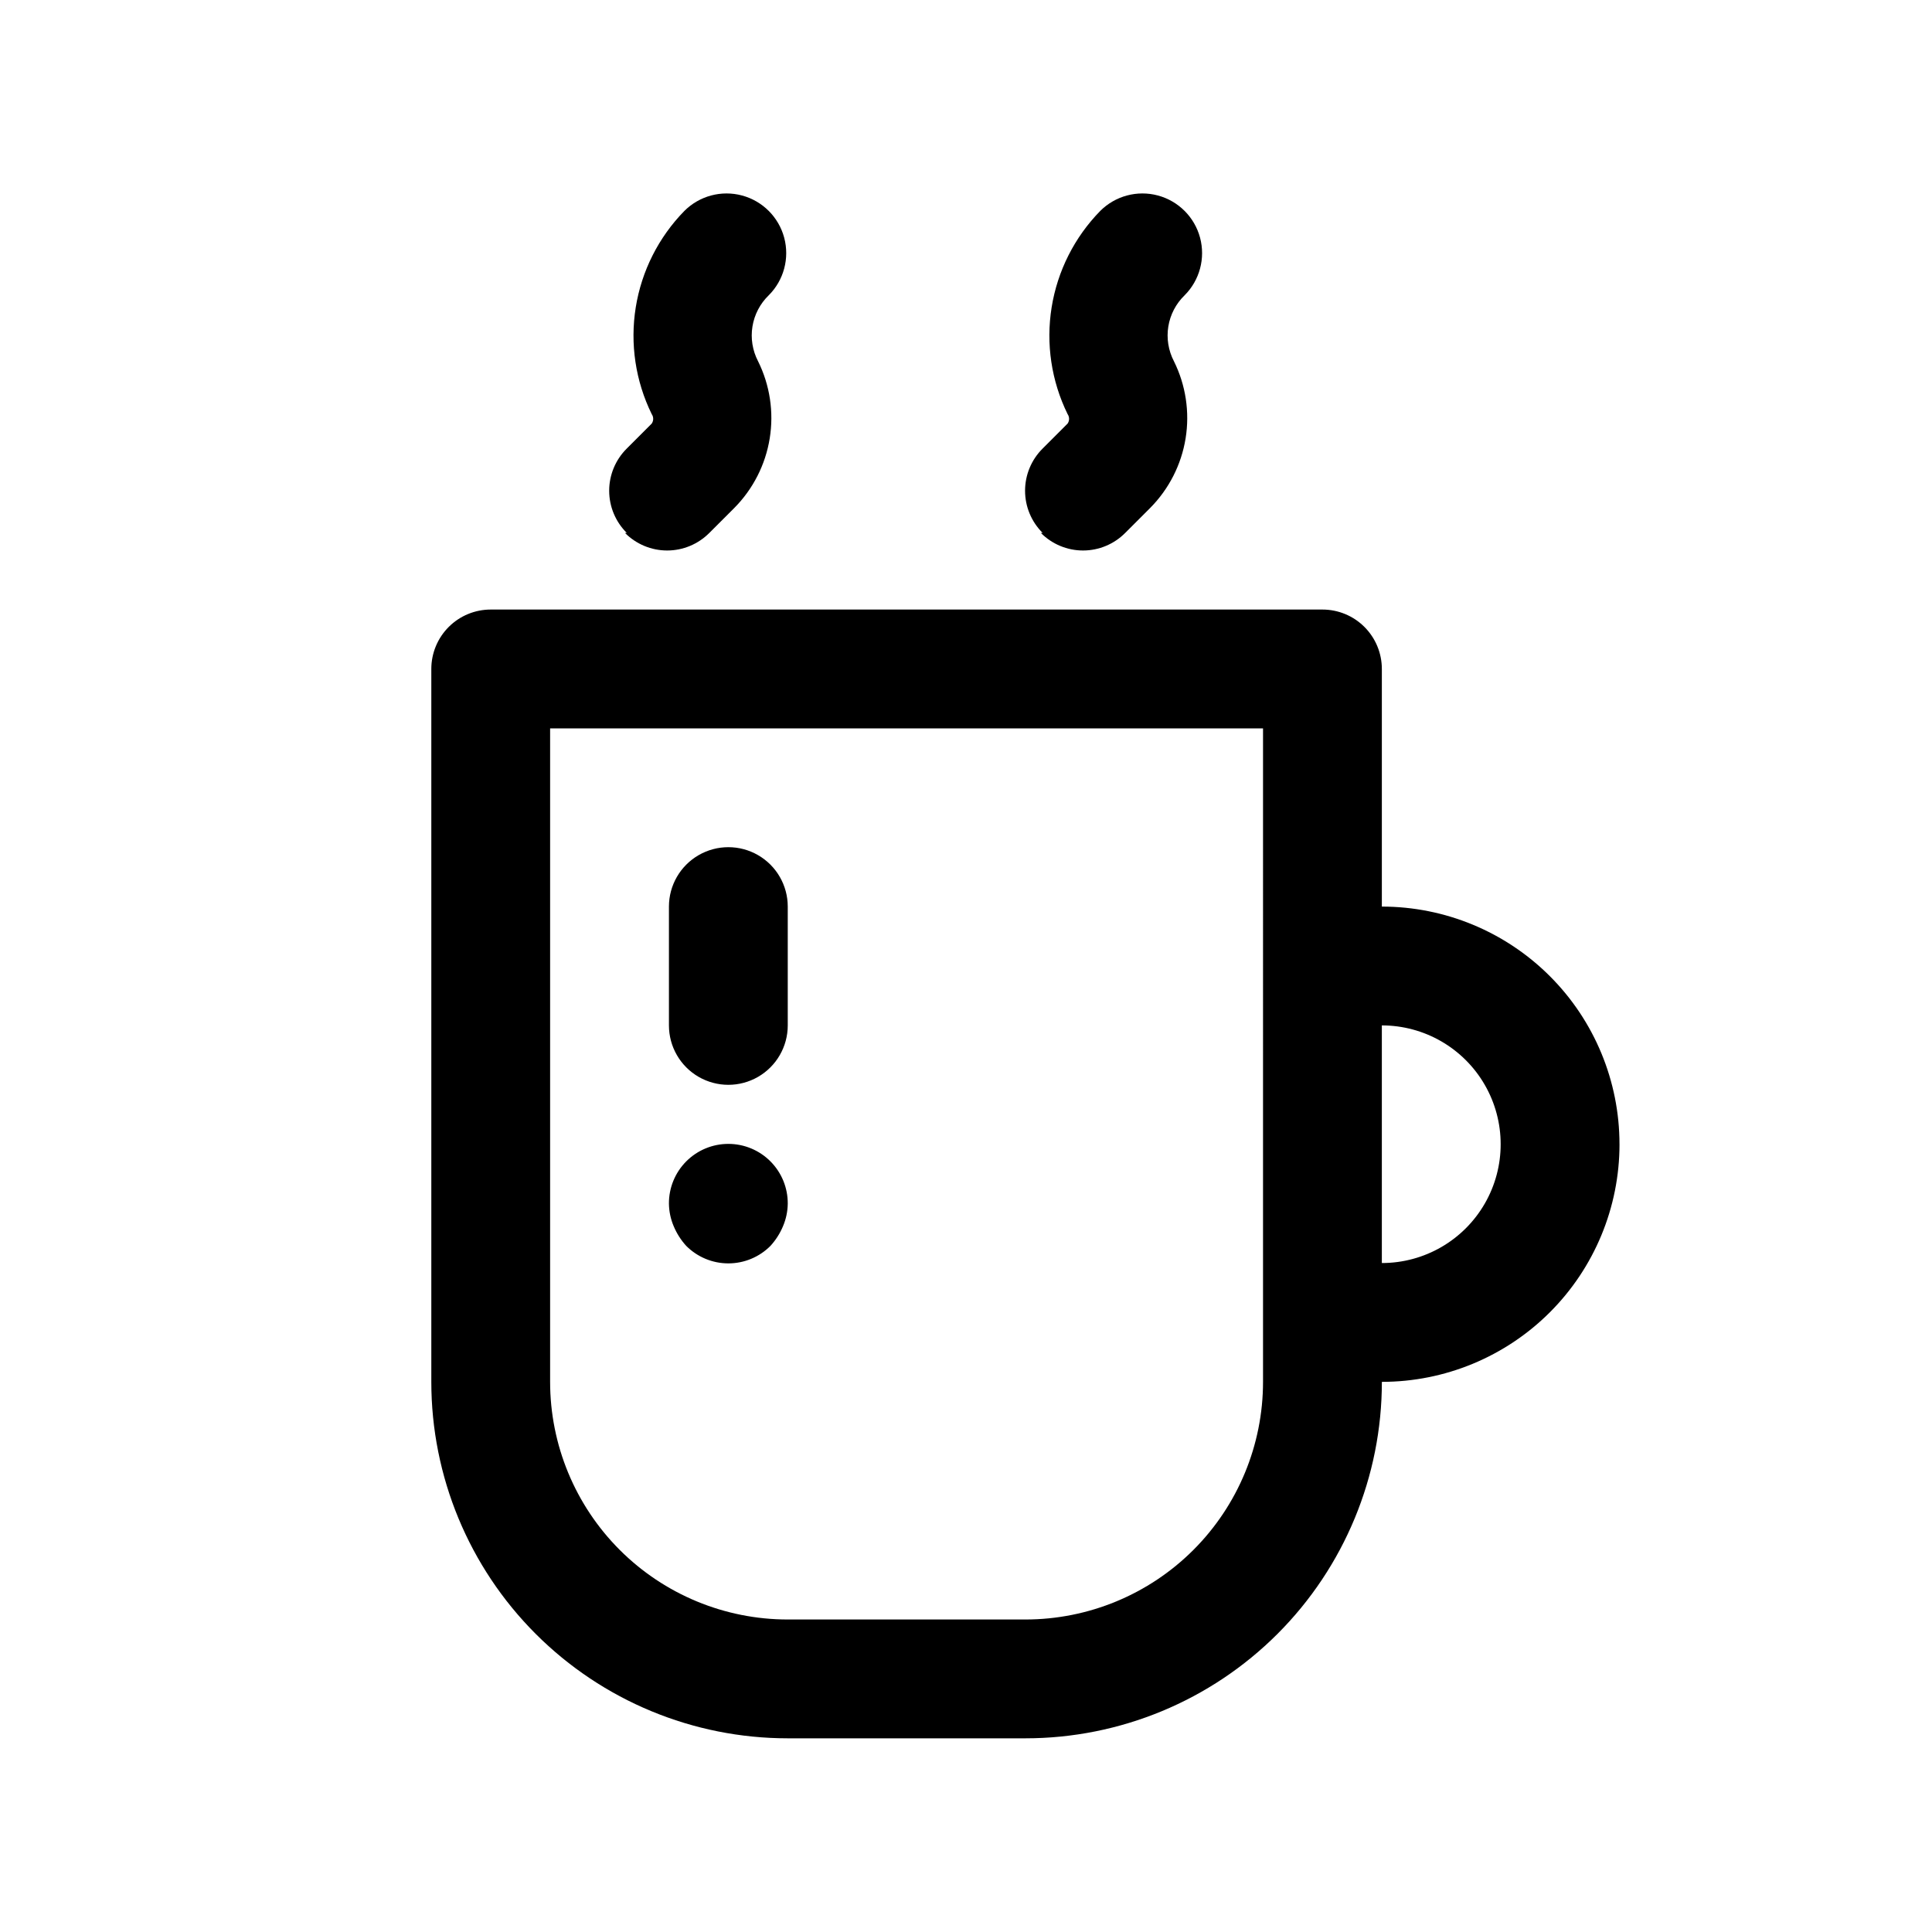 <?xml version="1.0" encoding="UTF-8"?>
<!-- Uploaded to: ICON Repo, www.iconrepo.com, Generator: ICON Repo Mixer Tools -->
<svg fill="#000000" width="800px" height="800px" version="1.1" viewBox="144 144 512 512" xmlns="http://www.w3.org/2000/svg">
 <path d="m573.18 447.23c0-16.703-6.637-32.719-18.445-44.531-11.812-11.809-27.828-18.445-44.531-18.445v-62.977c0-4.176-1.66-8.18-4.613-11.133-2.949-2.953-6.957-4.609-11.133-4.609h-220.41c-4.176 0-8.18 1.656-11.133 4.609-2.953 2.953-4.613 6.957-4.613 11.133v188.93c0 25.055 9.953 49.082 27.668 66.797s41.742 27.668 66.797 27.668h62.977c25.055 0 49.082-9.953 66.797-27.668 17.715-17.715 27.668-41.742 27.668-66.797 16.703 0 32.719-6.637 44.531-18.445 11.809-11.809 18.445-27.828 18.445-44.531zm-94.465 62.977c0 16.703-6.637 32.719-18.445 44.531-11.809 11.809-27.828 18.445-44.531 18.445h-62.977c-16.703 0-32.719-6.637-44.531-18.445-11.809-11.812-18.445-27.828-18.445-44.531v-173.18h188.93zm31.488-31.488v-62.977c11.25 0 21.645 6.004 27.27 15.746 5.625 9.742 5.625 21.742 0 31.488-5.625 9.742-16.02 15.742-27.27 15.742zm-157.44-94.465v31.488c0 5.625-3 10.824-7.871 13.637-4.871 2.812-10.871 2.812-15.746 0-4.871-2.812-7.871-8.012-7.871-13.637v-31.488c0-5.625 3-10.82 7.871-13.633 4.875-2.812 10.875-2.812 15.746 0 4.871 2.812 7.871 8.008 7.871 13.633zm-4.566 67.543c2.949 2.973 4.59 6.992 4.566 11.18-0.023 2.055-0.453 4.09-1.258 5.981-0.797 1.91-1.918 3.664-3.309 5.195-2.953 2.981-6.981 4.656-11.176 4.656-4.199 0-8.223-1.676-11.18-4.656-1.391-1.531-2.508-3.285-3.305-5.195-0.809-1.891-1.234-3.926-1.262-5.981-0.023-4.188 1.621-8.207 4.566-11.18 2.957-2.981 6.981-4.656 11.18-4.656 4.195 0 8.223 1.676 11.176 4.656zm-38.098-166.57c-2.981-2.953-4.66-6.981-4.66-11.176 0-4.199 1.68-8.223 4.66-11.18l6.613-6.613h-0.004c0.527-0.754 0.527-1.762 0-2.519-4.301-8.766-5.777-18.652-4.227-28.297 1.551-9.641 6.055-18.566 12.887-25.547 3.996-3.992 9.816-5.551 15.27-4.09 5.457 1.461 9.719 5.723 11.18 11.176 1.461 5.457-0.098 11.277-4.094 15.273-2.293 2.215-3.805 5.117-4.316 8.266-0.512 3.148 0.012 6.379 1.484 9.207 3.141 6.328 4.219 13.48 3.09 20.457-1.129 6.973-4.41 13.418-9.387 18.434l-6.613 6.613v-0.004c-2.957 2.981-6.981 4.66-11.18 4.66-4.195 0-8.223-1.68-11.176-4.66zm110.21 0c-2.981-2.953-4.656-6.981-4.656-11.176 0-4.199 1.676-8.223 4.656-11.18l6.613-6.613c0.527-0.754 0.527-1.762 0-2.519-4.301-8.766-5.777-18.652-4.227-28.297 1.551-9.641 6.051-18.566 12.883-25.547 3.996-3.992 9.816-5.551 15.273-4.09 5.453 1.461 9.715 5.723 11.176 11.176 1.461 5.457-0.098 11.277-4.09 15.273-2.293 2.215-3.809 5.117-4.32 8.266-0.508 3.148 0.012 6.379 1.484 9.207 3.141 6.328 4.223 13.48 3.094 20.457-1.133 6.973-4.414 13.418-9.391 18.434l-6.613 6.613v-0.004c-2.953 2.981-6.981 4.66-11.176 4.66-4.199 0-8.223-1.68-11.18-4.66z"/>
</svg>